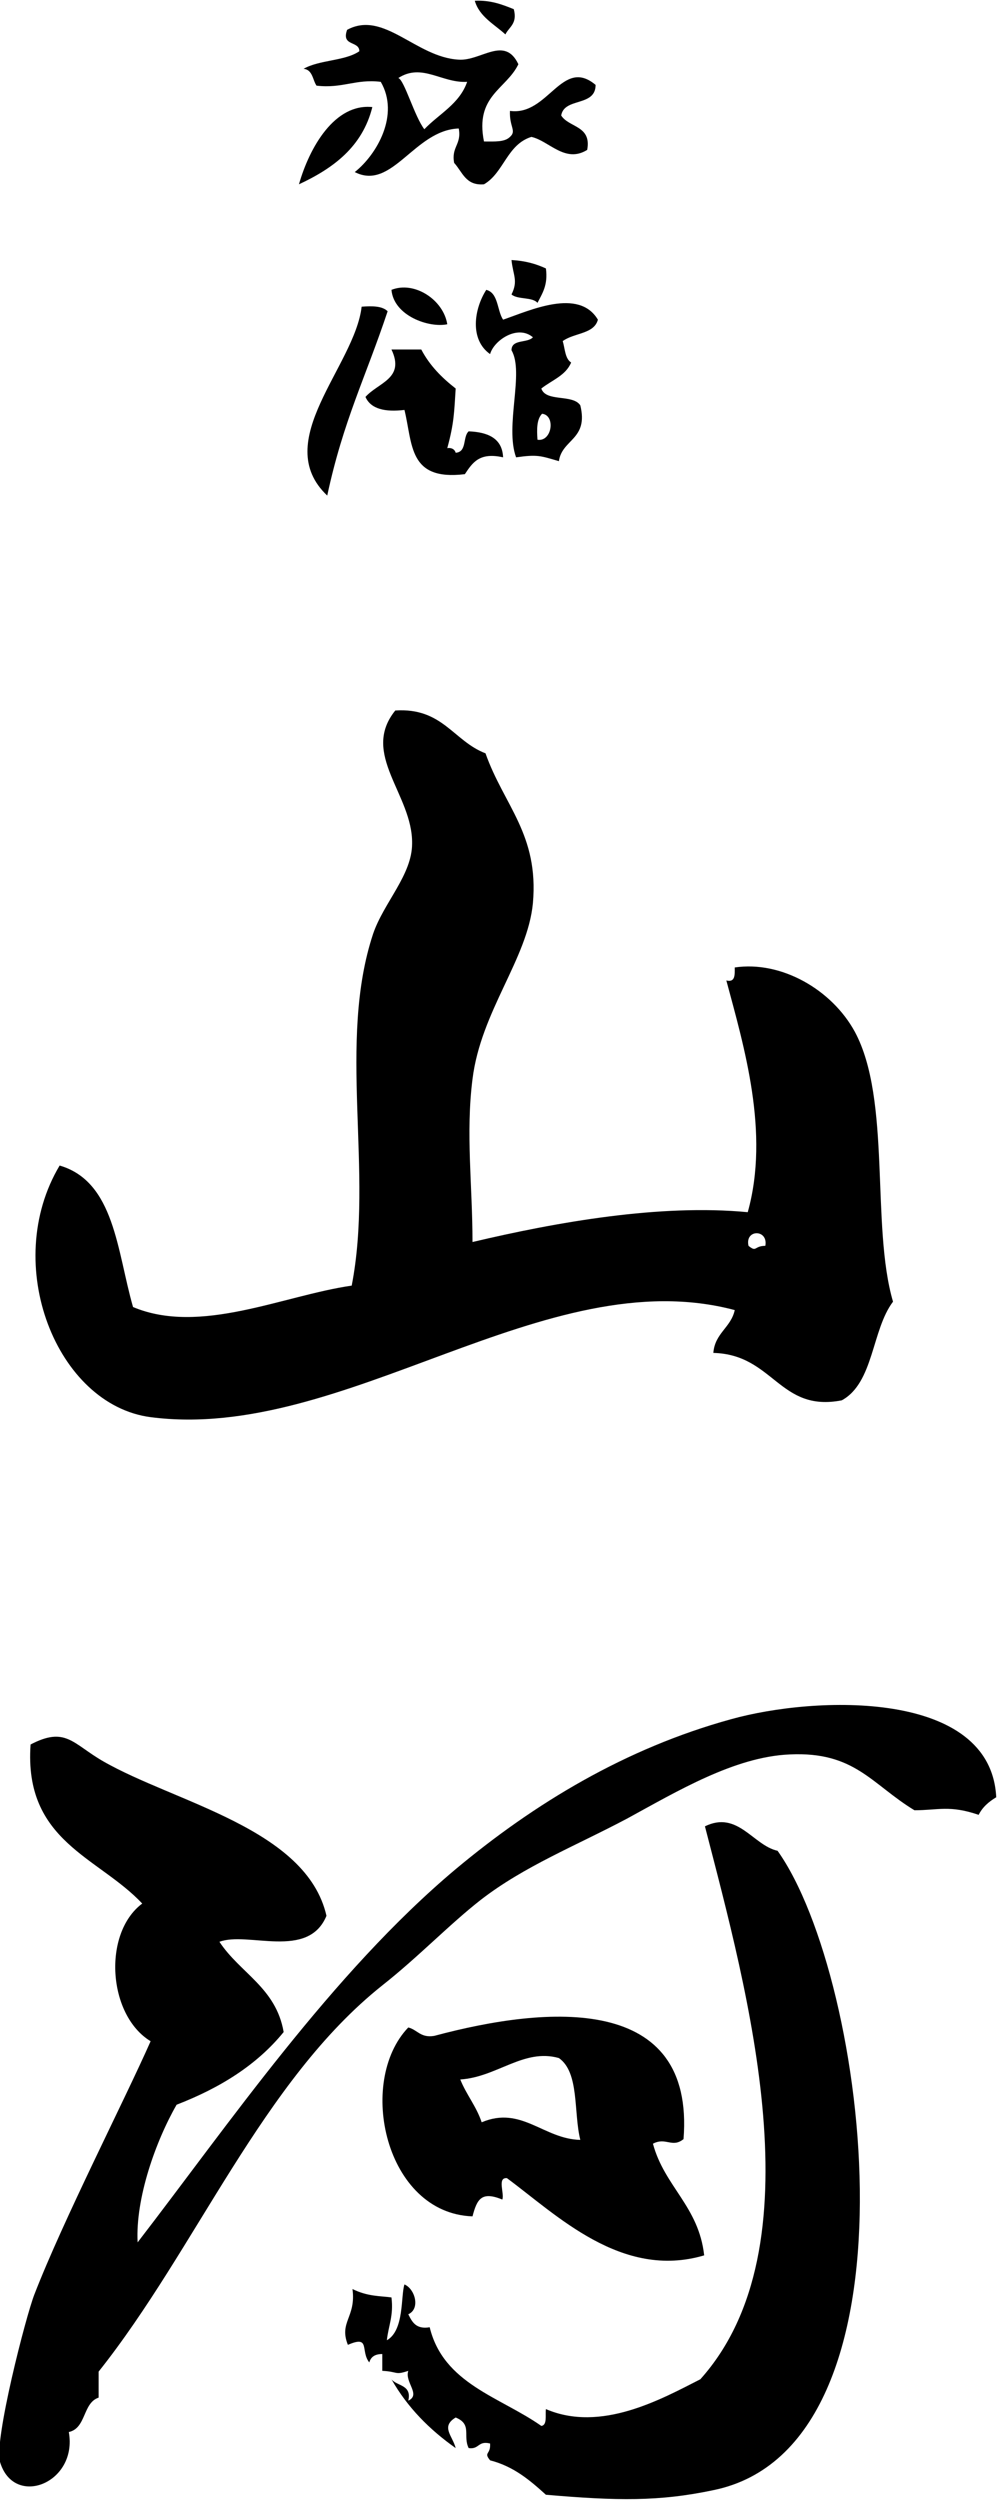 <svg version="1.1" xmlns="http://www.w3.org/2000/svg" viewBox="0 0 130.4 326.9">
	<path fill="black" d="M95.6,224.8c-13.8,3.8-25.7,11-36,19.6c-16.2,13.6-29.8,33.5-41.6,48.8c-0.3-5.8,2.4-13.3,5.1-18
		c5.7-2.2,10.5-5.2,14-9.5c-1-5.8-5.7-7.7-8.4-11.8c3.7-1.4,11.6,2.4,14-3.4c-2.6-11.4-19.8-14.8-29.2-20.2c-4-2.3-4.9-4.6-9.5-2.2
		c-0.9,12.7,8.9,14.7,14.6,20.8c-5.2,3.9-4.5,14.6,1.1,18c-3.4,7.7-11.4,23.3-15.2,33.1c-1.1,2.8-5.3,19.1-4.5,21.9
		c1.8,6.1,10.2,2.8,9-3.9c2.3-0.5,1.8-3.8,3.9-4.5c0-1.1,0-2.3,0-3.4c12.8-16.1,21.4-38,37.1-50.5c4.7-3.7,8.8-8,12.9-11.2
		c5.7-4.4,12.3-7,19.1-10.6c6.6-3.6,14.1-8.1,21.3-8.4c8.5-0.4,10.7,3.9,16.3,7.3c3.1,0,4.6-0.7,8.4,0.6c0.5-1,1.3-1.7,2.3-2.3
		C129.6,220.9,106.7,221.7,95.6,224.8z M70.3,39.6c0.6-1.2,1.4-2.3,1.1-4.5c-1.3-0.6-2.7-1-4.5-1.1c0.2,2,0.9,2.7,0,4.5
		C67.7,39.2,69.6,38.8,70.3,39.6z M66.1,4.5c0.5-1,1.6-1.4,1.1-3.3c-1.5-0.6-3-1.2-5.1-1.1C62.7,2.2,64.7,3.2,66.1,4.5z M58.5,42.4
		c-0.5-3.2-4.3-5.7-7.3-4.5C51.5,41.3,56.1,42.9,58.5,42.4z M89.4,279.7c1.5-19-17.7-17.5-32.6-13.5c-1.8,0.3-2.2-0.8-3.4-1.1
		c-6.8,7.1-3,24.3,8.4,24.7c0.6-2.3,1.2-3.3,3.9-2.2c0.3-0.8-0.7-2.9,0.6-2.8c6.5,4.8,15,13.3,25.8,10.1c-0.7-6.4-5.2-9-6.7-14.6
		C87.1,279.4,87.9,280.9,89.4,279.7z M63,277.5c-0.7-2.1-2-3.6-2.8-5.6c4.8-0.3,8.3-4.1,12.9-2.8c2.7,1.9,1.9,7.1,2.8,10.7
		C71.1,279.7,68.2,275.3,63,277.5z M47.3,40.1c-0.9,7.8-12,17.6-4.5,24.7c2.1-9.8,5-15.4,7.9-24.1C50,40,48.7,40,47.3,40.1z
			M41.4,11.2c3.4,0.4,5.1-0.9,8.4-0.5c2.5,4.3-0.5,9.5-3.4,11.8C51.3,25,54.2,17,60,16.8c0.4,2.1-1,2.4-0.6,4.5
		c1.1,1.2,1.5,3,3.9,2.8c2.6-1.5,3-5.2,6.2-6.2c2.3,0.5,4.4,3.5,7.3,1.7c0.6-3.2-2.4-2.9-3.4-4.5c0.4-2.4,4.5-1.1,4.5-4
		c-4.4-3.7-6.2,4.1-11.2,3.4c-0.1,2.1,0.9,2.6,0,3.4c-0.7,0.7-2,0.6-3.4,0.6c-1.2-6,2.9-6.8,4.5-10.1C66,4.6,62.9,8,60,7.8
		c-5.6-0.3-9.8-6.5-14.6-3.9C44.6,6.1,47,5.3,47,6.7C45.1,8,41.8,7.8,39.7,9C40.9,9.1,40.9,10.5,41.4,11.2z M61.1,10.7
		c-1,2.9-3.7,4.2-5.6,6.2c-1.3-1.7-2.6-6.4-3.4-6.7C55.2,8.2,57.8,10.9,61.1,10.7z M52.9,53.6c1.1,4.5,0.5,9.3,7.9,8.4
		c1-1.5,1.9-2.9,5-2.2c-0.1-2.5-2-3.3-4.5-3.4c-0.8,0.7-0.2,2.7-1.7,2.8c-0.1-0.4-0.5-0.7-1.1-0.6c0.9-3.3,0.9-4.7,1.1-7.8
		c-1.8-1.4-3.4-3-4.5-5.1c-1.3,0-2.6,0-3.9,0c1.8,3.8-1.7,4.3-3.4,6.2C48.5,53.5,50.4,53.9,52.9,53.6z M48.7,14
		c-4.9-0.5-8.2,5.2-9.6,10.1C43.6,22,47.4,19.2,48.7,14z M78.2,41.8c-2.5-4.2-8.9-1.2-12.4,0c-0.8-1.2-0.6-3.5-2.2-3.9
		c-1.6,2.5-2.2,6.5,0.5,8.4c0.5-1.8,3.6-3.9,5.6-2.2c-0.7,0.8-2.8,0.2-2.8,1.7c1.7,2.9-0.9,9.9,0.6,14c2.8-0.4,3.2-0.2,5.6,0.5
		c0.4-2.9,3.9-2.8,2.8-7.3c-1-1.5-4.5-0.4-5.1-2.2c1.4-1.1,3.2-1.7,3.9-3.4c-0.8-0.5-0.8-1.8-1.1-2.8
		C75.1,43.5,77.7,43.7,78.2,41.8z M70.3,57.5c-0.1-1.4-0.1-2.7,0.6-3.4C72.7,54.3,72.2,57.8,70.3,57.5z M19.7,185.3
		c25.4,3.3,51.6-20.6,76.4-14c-0.5,2.3-2.6,3-2.8,5.6c7.9,0.2,8.6,7.8,16.8,6.2c4.2-2.3,3.9-9.2,6.7-12.9c-2.9-9.9-0.2-26.4-5-35.3
		c-3-5.5-9.6-9.3-15.7-8.4c0,0.9,0.1,2-1.1,1.7c2.3,8.6,5.7,19.9,2.8,30.3c-11.5-1.1-25,1.3-36,3.9c0-7.4-0.9-14.2,0-21.3
		c1.1-8.9,7.2-15.7,7.9-23c0.8-9-3.8-12.8-6.2-19.6c-4.2-1.6-5.6-6-11.8-5.6c-4.6,5.7,2.3,11,2.2,17.4c0,4.1-3.7,7.7-5.1,11.8
		c-4.7,14.2,0.1,31.1-2.8,46c-9,1.3-19.8,6.5-28.6,2.8c-2.1-7.3-2.4-16.4-9.6-18.5C0.1,165.3,7.4,183.7,19.7,185.3z M100.1,162.9
		c-1.5,0-1.1,0.9-2.2,0C97.4,160.7,100.5,160.7,100.1,162.9z M92.2,238.8c5.6,21.7,14.9,55-0.6,72.3c-5.1,2.6-13,7-20.2,3.9
		c-0.1,0.8,0.2,2.1-0.6,2.2c-5.4-3.8-12.8-5.5-14.6-12.9c-1.8,0.3-2.3-0.7-2.8-1.7c1.6-0.7,0.9-3.3-0.5-3.9c-0.5,1.5,0,6-2.3,7.3
		c0.2-1.9,0.9-3.2,0.6-5.6c-1.4-0.2-3.1-0.1-5.1-1.1c0.5,3.7-1.8,4.3-0.6,7.3c3-1.3,1.6,0.8,2.8,2.3c0.2-0.7,0.7-1.1,1.7-1.1
		c0,0.8,0,1.5,0,2.2c2.1,0.1,1.6,0.6,3.4,0c-0.5,1.5,1.7,3.1,0,3.9c0.5-2.1-1.5-1.9-2.2-2.8c2.1,3.7,5,6.6,8.4,9
		c-0.4-1.6-2-2.8,0-4c2.2,0.9,0.9,2.4,1.7,4c1.4,0.2,1.2-1,2.8-0.6c0.1,1.5-0.9,1.1,0,2.2c3.1,0.8,5.2,2.6,7.3,4.5
		c9.3,0.8,14.8,0.9,21.9-0.6c28-5.7,20.3-66.9,8.4-83.6C98.5,241.3,96.5,236.7,92.2,238.8z"/>
</svg>

